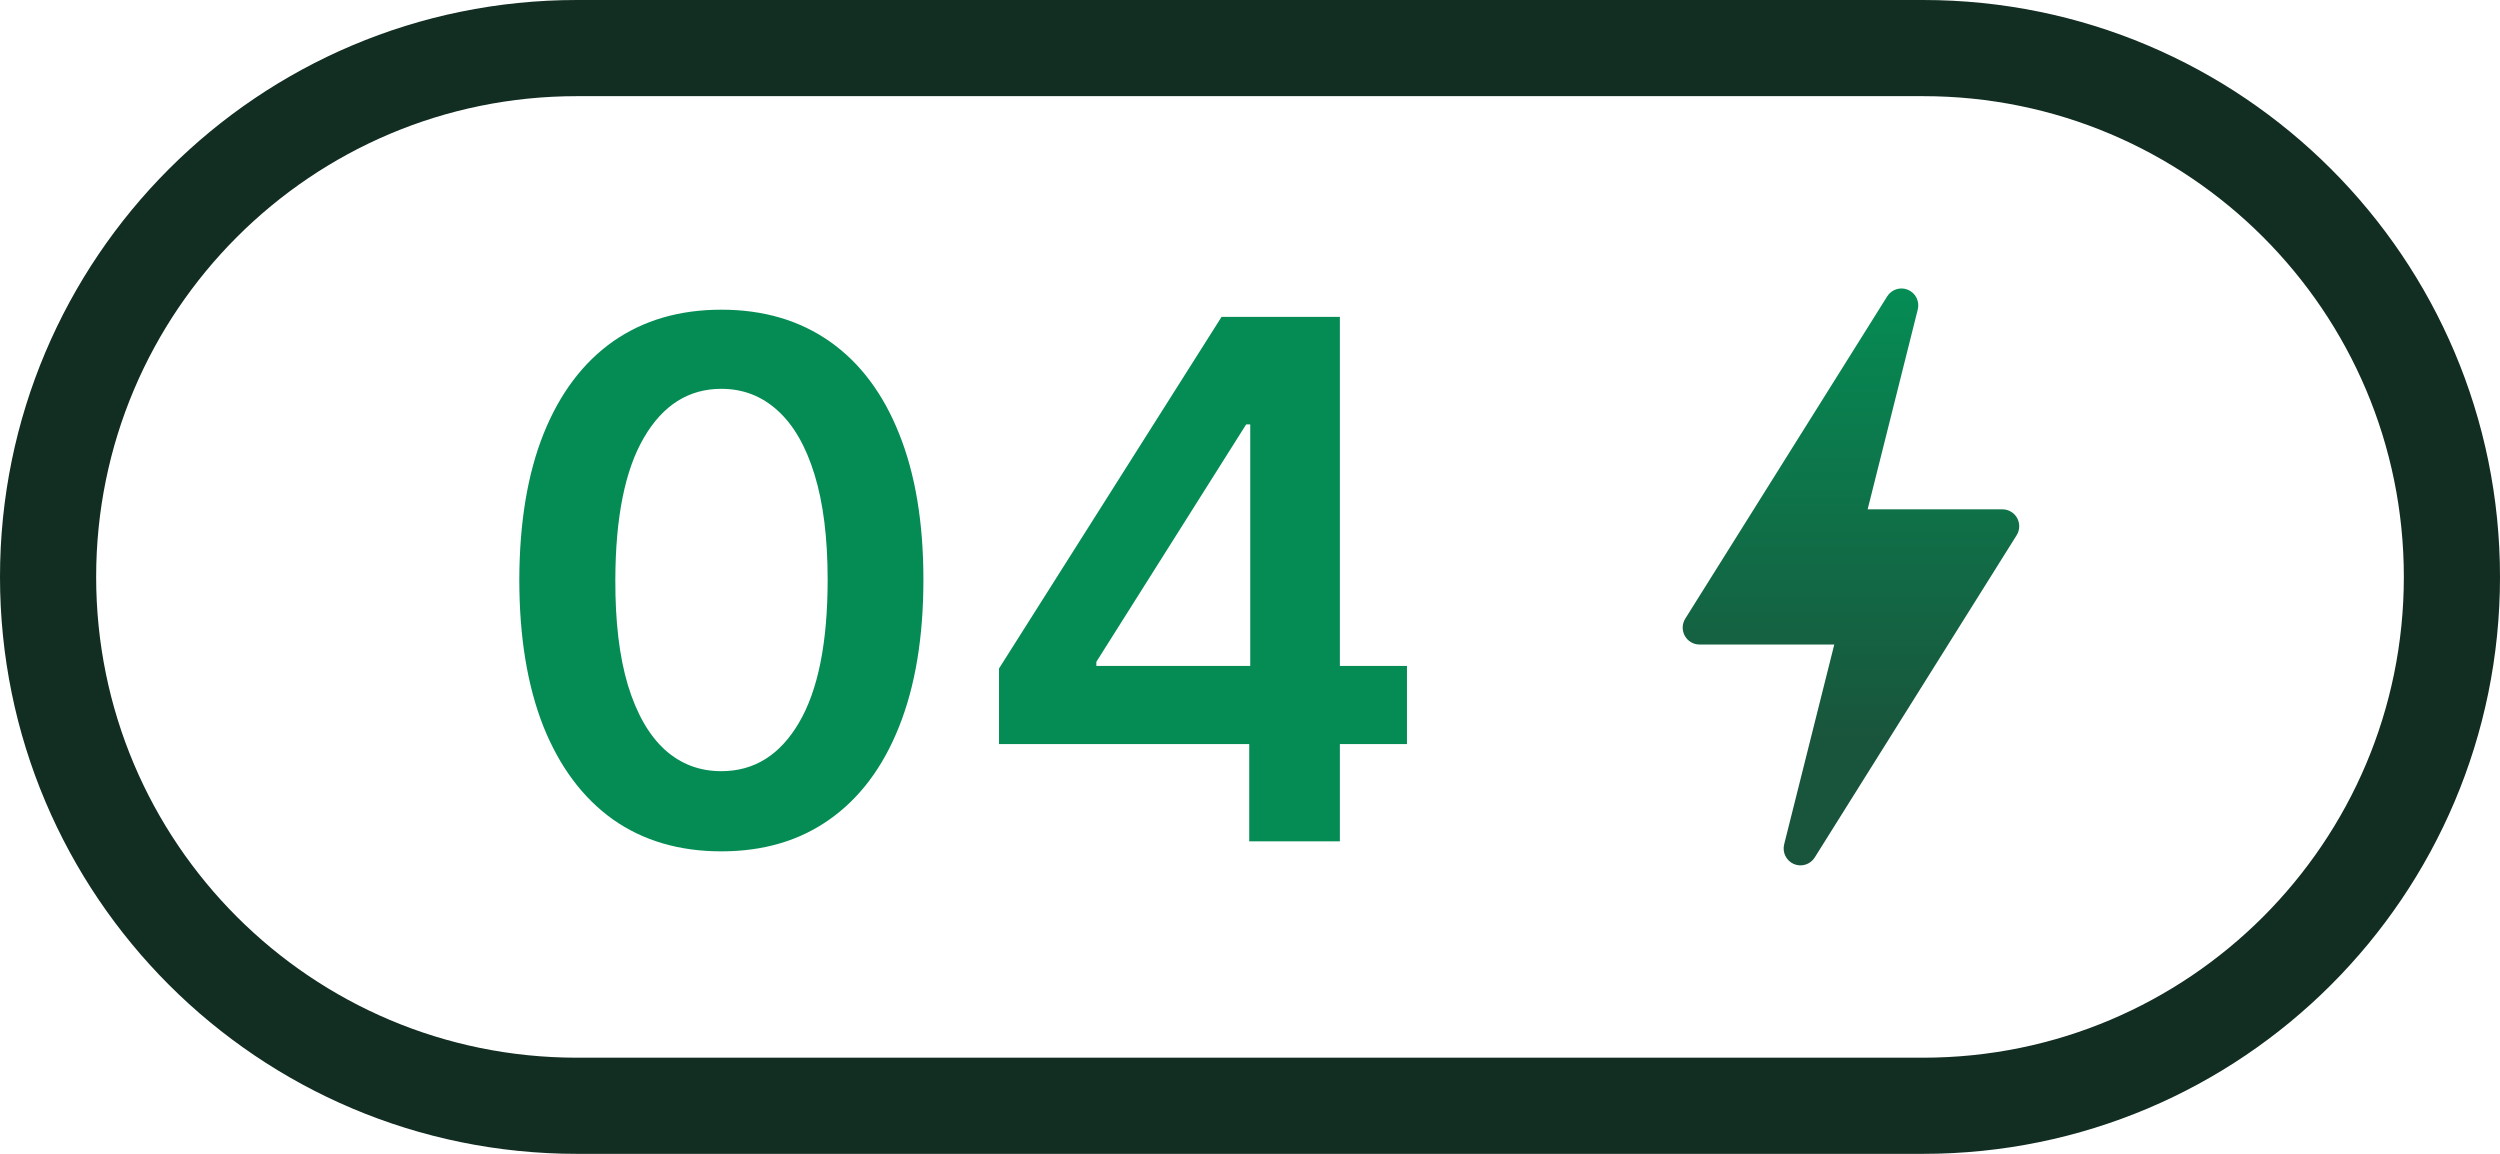 <?xml version="1.0" encoding="UTF-8"?> <svg xmlns="http://www.w3.org/2000/svg" width="104" height="48" viewBox="0 0 104 48" fill="none"> <g clip-path="url(#clip0_13_104)"> <path d="M30.008 35.416C28.254 35.416 26.748 34.972 25.491 34.084C24.241 33.189 23.279 31.9 22.604 30.217C21.937 28.526 21.603 26.491 21.603 24.112C21.61 21.733 21.947 19.709 22.615 18.04C23.29 16.364 24.252 15.085 25.502 14.204C26.759 13.324 28.261 12.883 30.008 12.883C31.756 12.883 33.258 13.324 34.515 14.204C35.772 15.085 36.734 16.364 37.402 18.04C38.077 19.716 38.414 21.74 38.414 24.112C38.414 26.499 38.077 28.537 37.402 30.227C36.734 31.91 35.772 33.196 34.515 34.084C33.265 34.972 31.763 35.416 30.008 35.416ZM30.008 32.081C31.372 32.081 32.448 31.41 33.236 30.067C34.032 28.718 34.43 26.733 34.43 24.112C34.43 22.379 34.248 20.923 33.886 19.744C33.524 18.565 33.013 17.678 32.352 17.081C31.692 16.477 30.91 16.175 30.008 16.175C28.652 16.175 27.579 16.85 26.791 18.2C26.003 19.542 25.605 21.513 25.598 24.112C25.591 25.852 25.765 27.315 26.12 28.501C26.482 29.688 26.994 30.582 27.654 31.186C28.314 31.783 29.099 32.081 30.008 32.081ZM41.559 30.952V27.809L50.817 13.182H53.438V17.656H51.84L45.608 27.532V27.702H58.53V30.952H41.559ZM51.968 35V29.993L52.01 28.587V13.182H55.739V35H51.968Z" fill="#058C54"></path> <path d="M74.624 35.943C74.94 36.079 75.307 35.965 75.492 35.672L83.892 22.266C84.028 22.049 84.036 21.775 83.913 21.552C83.79 21.327 83.555 21.188 83.3 21.188H77.694L79.779 12.876C79.863 12.54 79.693 12.194 79.376 12.057C79.062 11.921 78.692 12.035 78.508 12.328L70.108 25.734C69.972 25.951 69.964 26.225 70.087 26.449C70.21 26.673 70.445 26.812 70.7 26.812H76.306L74.221 35.124C74.137 35.46 74.307 35.806 74.624 35.943Z" fill="url(#paint0_linear_13_104)"></path> <path d="M80 2H24C11.85 2 2 11.85 2 24C2 36.15 11.85 46 24 46H80C92.15 46 102 36.15 102 24C102 11.85 92.15 2 80 2Z" stroke="#122D22" stroke-width="4"></path> </g> <defs> <linearGradient id="paint0_linear_13_104" x1="77" y1="12" x2="77" y2="36" gradientUnits="userSpaceOnUse"> <stop stop-color="#058C54"></stop> <stop offset="0.783" stop-color="#19553C"></stop> </linearGradient> <clipPath id="clip0_13_104"> <rect width="104" height="48" fill="white"></rect> </clipPath> </defs> </svg> 